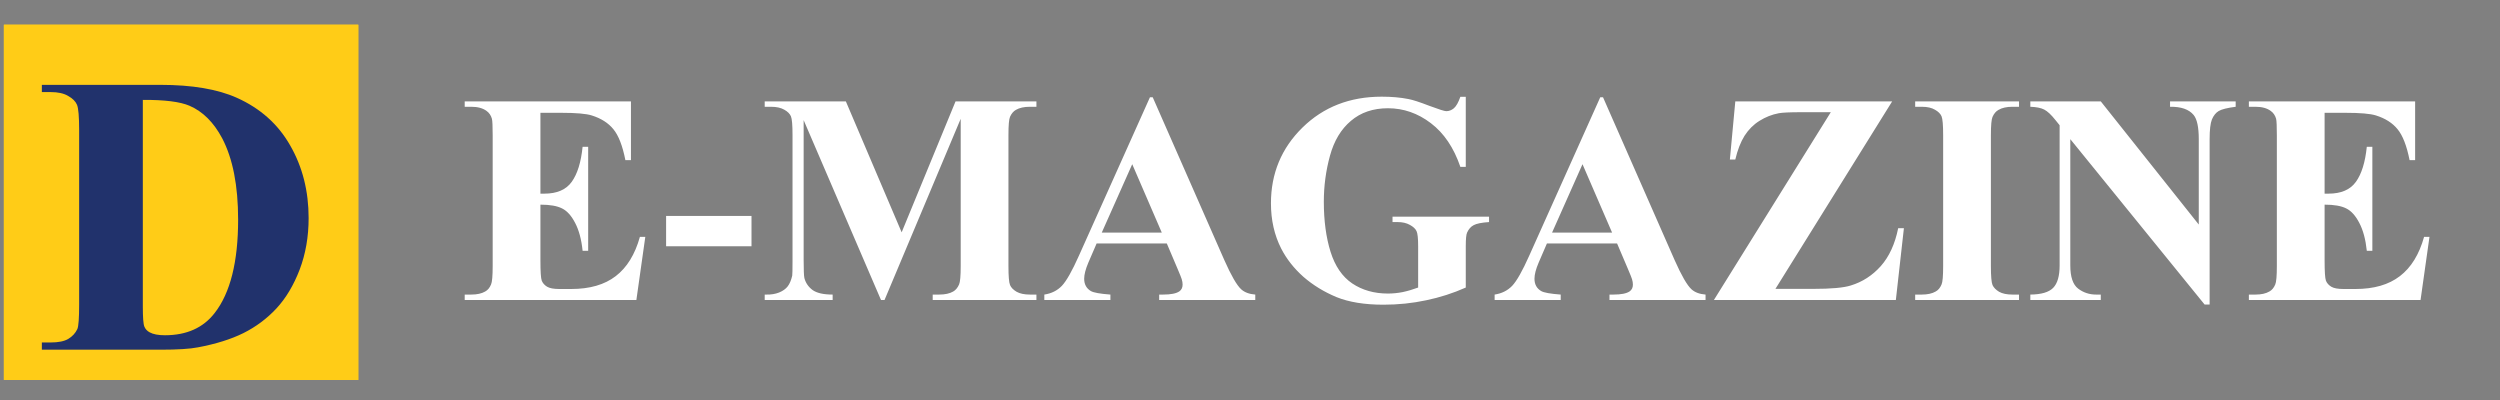 <svg width="100" height="16" viewBox="0 0 100 16" fill="none" xmlns="http://www.w3.org/2000/svg">
<rect x="0" y="0" width="100" height="16" fill="#808080" stroke="none"/>
<rect x="0.155" y="0.988" width="14.177" height="14.211" fill="#FFCC17"/>
<path d="M2.705 13.988V13.732H3.016C3.288 13.732 3.495 13.69 3.638 13.607C3.786 13.52 3.894 13.402 3.964 13.255C4.005 13.158 4.026 12.867 4.026 12.383V6.213C4.026 5.733 4 5.433 3.95 5.313C3.899 5.194 3.795 5.09 3.638 5.002C3.486 4.91 3.279 4.864 3.016 4.864H2.705V4.608H6.903C8.024 4.608 8.926 4.76 9.608 5.064C10.443 5.438 11.075 6.003 11.503 6.759C11.937 7.515 12.154 8.371 12.154 9.326C12.154 9.985 12.048 10.594 11.835 11.152C11.623 11.705 11.349 12.164 11.012 12.528C10.676 12.888 10.286 13.178 9.843 13.4C9.405 13.617 8.868 13.785 8.232 13.905C7.95 13.96 7.508 13.988 6.903 13.988H2.705ZM6.281 5.141V12.459C6.281 12.846 6.299 13.084 6.336 13.171C6.373 13.259 6.435 13.326 6.523 13.372C6.647 13.441 6.827 13.476 7.062 13.476C7.833 13.476 8.421 13.213 8.826 12.687C9.38 11.977 9.656 10.875 9.656 9.381C9.656 8.177 9.467 7.216 9.089 6.496C8.79 5.934 8.404 5.551 7.934 5.348C7.602 5.205 7.051 5.136 6.281 5.141Z" fill="#21326C"/>
<rect x="0.155" y="0.988" width="14.177" height="14.211" fill="#FFCC17"/>
<path d="M1.674 13.988V13.699H2.025C2.332 13.699 2.567 13.652 2.728 13.558C2.895 13.459 3.017 13.326 3.095 13.16C3.142 13.05 3.166 12.722 3.166 12.175V5.207C3.166 4.665 3.137 4.326 3.08 4.191C3.023 4.056 2.905 3.938 2.728 3.839C2.556 3.735 2.322 3.683 2.025 3.683H1.674V3.394H6.416C7.681 3.394 8.7 3.566 9.47 3.91C10.413 4.332 11.127 4.97 11.611 5.824C12.101 6.678 12.345 7.644 12.345 8.722C12.345 9.467 12.226 10.155 11.986 10.785C11.746 11.41 11.437 11.928 11.056 12.339C10.676 12.746 10.236 13.074 9.736 13.324C9.241 13.569 8.635 13.759 7.916 13.894C7.598 13.957 7.098 13.988 6.416 13.988H1.674ZM5.713 3.996V12.261C5.713 12.699 5.733 12.967 5.775 13.066C5.817 13.165 5.887 13.24 5.986 13.293C6.127 13.371 6.33 13.41 6.595 13.41C7.465 13.41 8.129 13.113 8.588 12.519C9.213 11.717 9.525 10.472 9.525 8.785C9.525 7.425 9.312 6.339 8.885 5.527C8.546 4.891 8.111 4.459 7.58 4.23C7.205 4.069 6.582 3.99 5.713 3.996Z" fill="#21326C"/>
<path d="M21.617 4.512V7.746H21.775C22.279 7.746 22.644 7.588 22.871 7.271C23.097 6.955 23.242 6.488 23.304 5.871H23.527V10.031H23.304C23.258 9.578 23.158 9.207 23.006 8.918C22.857 8.629 22.683 8.436 22.484 8.338C22.285 8.236 21.996 8.186 21.617 8.186V10.424C21.617 10.861 21.634 11.129 21.67 11.227C21.709 11.324 21.779 11.404 21.881 11.467C21.982 11.529 22.146 11.56 22.373 11.56H22.847C23.59 11.56 24.183 11.389 24.629 11.045C25.078 10.701 25.4 10.178 25.596 9.475H25.812L25.455 12H18.588V11.783H18.851C19.082 11.783 19.267 11.742 19.408 11.66C19.509 11.605 19.588 11.512 19.642 11.379C19.685 11.285 19.707 11.039 19.707 10.641V5.414C19.707 5.055 19.697 4.834 19.677 4.752C19.638 4.615 19.566 4.51 19.461 4.436C19.312 4.326 19.109 4.271 18.851 4.271H18.588V4.055H25.238V6.404H25.015C24.902 5.83 24.742 5.418 24.535 5.168C24.332 4.918 24.043 4.734 23.668 4.617C23.449 4.547 23.039 4.512 22.437 4.512H21.617ZM30.06 9.85H26.644V8.637H30.06V9.85ZM36.066 9.293L38.222 4.055H41.457V4.271H41.199C40.965 4.271 40.777 4.312 40.636 4.395C40.539 4.449 40.461 4.541 40.402 4.67C40.359 4.764 40.338 5.008 40.338 5.402V10.641C40.338 11.047 40.359 11.301 40.402 11.402C40.445 11.504 40.533 11.594 40.666 11.672C40.799 11.746 40.976 11.783 41.199 11.783H41.457V12H37.308V11.783H37.566C37.8 11.783 37.988 11.742 38.129 11.66C38.226 11.605 38.304 11.512 38.363 11.379C38.406 11.285 38.428 11.039 38.428 10.641V4.752L35.381 12H35.24L32.146 4.805V10.4C32.146 10.791 32.156 11.031 32.175 11.121C32.226 11.316 32.336 11.477 32.504 11.602C32.675 11.723 32.943 11.783 33.306 11.783V12H30.588V11.783H30.67C30.846 11.787 31.009 11.76 31.162 11.701C31.314 11.639 31.429 11.557 31.508 11.455C31.586 11.354 31.646 11.211 31.689 11.027C31.697 10.984 31.701 10.785 31.701 10.43V5.402C31.701 5 31.679 4.75 31.637 4.652C31.593 4.551 31.506 4.463 31.373 4.389C31.24 4.311 31.062 4.271 30.84 4.271H30.588V4.055H33.834L36.066 9.293ZM46.672 9.738H43.865L43.531 10.512C43.422 10.77 43.367 10.982 43.367 11.15C43.367 11.373 43.457 11.537 43.636 11.643C43.742 11.705 44.002 11.752 44.416 11.783V12H41.773V11.783C42.058 11.74 42.293 11.623 42.476 11.432C42.66 11.236 42.886 10.836 43.156 10.23L45.998 3.891H46.109L48.974 10.406C49.248 11.023 49.472 11.412 49.648 11.572C49.781 11.693 49.968 11.764 50.211 11.783V12H46.367V11.783H46.525C46.834 11.783 47.05 11.74 47.175 11.654C47.261 11.592 47.304 11.502 47.304 11.385C47.304 11.315 47.293 11.242 47.269 11.168C47.261 11.133 47.203 10.986 47.093 10.729L46.672 9.738ZM46.472 9.305L45.289 6.568L44.07 9.305H46.472ZM58.631 3.873V6.674H58.414C58.152 5.908 57.76 5.326 57.236 4.928C56.713 4.529 56.14 4.33 55.519 4.33C54.925 4.33 54.431 4.498 54.037 4.834C53.642 5.166 53.363 5.631 53.199 6.229C53.035 6.826 52.953 7.439 52.953 8.068C52.953 8.83 53.043 9.498 53.222 10.072C53.402 10.646 53.691 11.068 54.09 11.338C54.492 11.607 54.968 11.742 55.519 11.742C55.711 11.742 55.906 11.723 56.105 11.684C56.308 11.641 56.515 11.58 56.726 11.502V9.85C56.726 9.537 56.705 9.336 56.662 9.246C56.619 9.152 56.529 9.068 56.392 8.994C56.26 8.92 56.097 8.883 55.906 8.883H55.701V8.666H59.562V8.883C59.269 8.902 59.064 8.943 58.947 9.006C58.834 9.064 58.746 9.164 58.683 9.305C58.648 9.379 58.631 9.561 58.631 9.85V11.502C58.123 11.729 57.593 11.898 57.043 12.012C56.496 12.129 55.928 12.188 55.338 12.188C54.584 12.188 53.957 12.086 53.457 11.883C52.961 11.676 52.521 11.406 52.138 11.074C51.76 10.738 51.463 10.361 51.248 9.943C50.974 9.404 50.838 8.801 50.838 8.133C50.838 6.938 51.258 5.928 52.097 5.104C52.937 4.279 53.994 3.867 55.267 3.867C55.662 3.867 56.017 3.898 56.334 3.961C56.506 3.992 56.783 4.082 57.166 4.23C57.553 4.375 57.781 4.447 57.851 4.447C57.961 4.447 58.062 4.408 58.156 4.33C58.25 4.248 58.336 4.096 58.414 3.873H58.631ZM64.683 9.738H61.877L61.543 10.512C61.433 10.77 61.379 10.982 61.379 11.15C61.379 11.373 61.468 11.537 61.648 11.643C61.754 11.705 62.013 11.752 62.428 11.783V12H59.785V11.783C60.07 11.74 60.304 11.623 60.488 11.432C60.672 11.236 60.898 10.836 61.168 10.23L64.01 3.891H64.121L66.986 10.406C67.26 11.023 67.484 11.412 67.66 11.572C67.793 11.693 67.98 11.764 68.222 11.783V12H64.379V11.783H64.537C64.846 11.783 65.062 11.74 65.187 11.654C65.273 11.592 65.316 11.502 65.316 11.385C65.316 11.315 65.304 11.242 65.281 11.168C65.273 11.133 65.215 10.986 65.105 10.729L64.683 9.738ZM64.484 9.305L63.3 6.568L62.082 9.305H64.484ZM75.687 4.055L71.017 11.555H72.529C73.244 11.555 73.744 11.51 74.029 11.42C74.494 11.279 74.894 11.021 75.23 10.646C75.566 10.268 75.799 9.762 75.927 9.129H76.156L75.834 12H68.556L73.232 4.488H72.054C71.597 4.488 71.297 4.502 71.152 4.529C70.879 4.58 70.621 4.682 70.379 4.834C70.14 4.982 69.941 5.182 69.781 5.432C69.625 5.682 69.502 5.998 69.412 6.381H69.195L69.412 4.055H75.687ZM80.761 11.783V12H76.607V11.783H76.871C77.101 11.783 77.287 11.742 77.427 11.66C77.529 11.605 77.607 11.512 77.662 11.379C77.705 11.285 77.726 11.039 77.726 10.641V5.414C77.726 5.008 77.705 4.754 77.662 4.652C77.619 4.551 77.531 4.463 77.398 4.389C77.269 4.311 77.094 4.271 76.871 4.271H76.607V4.055H80.761V4.271H80.498C80.267 4.271 80.082 4.312 79.941 4.395C79.84 4.449 79.76 4.543 79.701 4.676C79.658 4.77 79.636 5.016 79.636 5.414V10.641C79.636 11.047 79.658 11.301 79.701 11.402C79.748 11.504 79.836 11.594 79.965 11.672C80.097 11.746 80.275 11.783 80.498 11.783H80.761ZM84.031 4.055L87.951 8.982V5.566C87.951 5.09 87.883 4.768 87.746 4.6C87.558 4.373 87.244 4.264 86.802 4.271V4.055H89.427V4.271C89.092 4.314 88.865 4.371 88.748 4.441C88.635 4.508 88.545 4.619 88.478 4.775C88.416 4.928 88.385 5.191 88.385 5.566V12.182H88.185L82.812 5.566V10.617C82.812 11.074 82.916 11.383 83.123 11.543C83.334 11.703 83.574 11.783 83.844 11.783H84.031V12H81.213V11.783C81.65 11.779 81.955 11.69 82.127 11.514C82.299 11.338 82.385 11.039 82.385 10.617V5.01L82.215 4.799C82.047 4.588 81.898 4.449 81.769 4.383C81.64 4.316 81.455 4.279 81.213 4.271V4.055H84.031ZM92.984 4.512V7.746H93.142C93.646 7.746 94.011 7.588 94.238 7.271C94.465 6.955 94.609 6.488 94.672 5.871H94.894V10.031H94.672C94.625 9.578 94.525 9.207 94.373 8.918C94.224 8.629 94.05 8.436 93.851 8.338C93.652 8.236 93.363 8.186 92.984 8.186V10.424C92.984 10.861 93.002 11.129 93.037 11.227C93.076 11.324 93.146 11.404 93.248 11.467C93.349 11.529 93.513 11.56 93.74 11.56H94.215C94.957 11.56 95.55 11.389 95.996 11.045C96.445 10.701 96.767 10.178 96.963 9.475H97.179L96.822 12H89.955V11.783H90.219C90.449 11.783 90.635 11.742 90.775 11.66C90.877 11.605 90.955 11.512 91.01 11.379C91.052 11.285 91.074 11.039 91.074 10.641V5.414C91.074 5.055 91.064 4.834 91.045 4.752C91.006 4.615 90.933 4.51 90.828 4.436C90.679 4.326 90.476 4.271 90.219 4.271H89.955V4.055H96.605V6.404H96.383C96.269 5.83 96.109 5.418 95.902 5.168C95.699 4.918 95.41 4.734 95.035 4.617C94.816 4.547 94.406 4.512 93.804 4.512H92.984Z" fill="white"/>
</svg>
